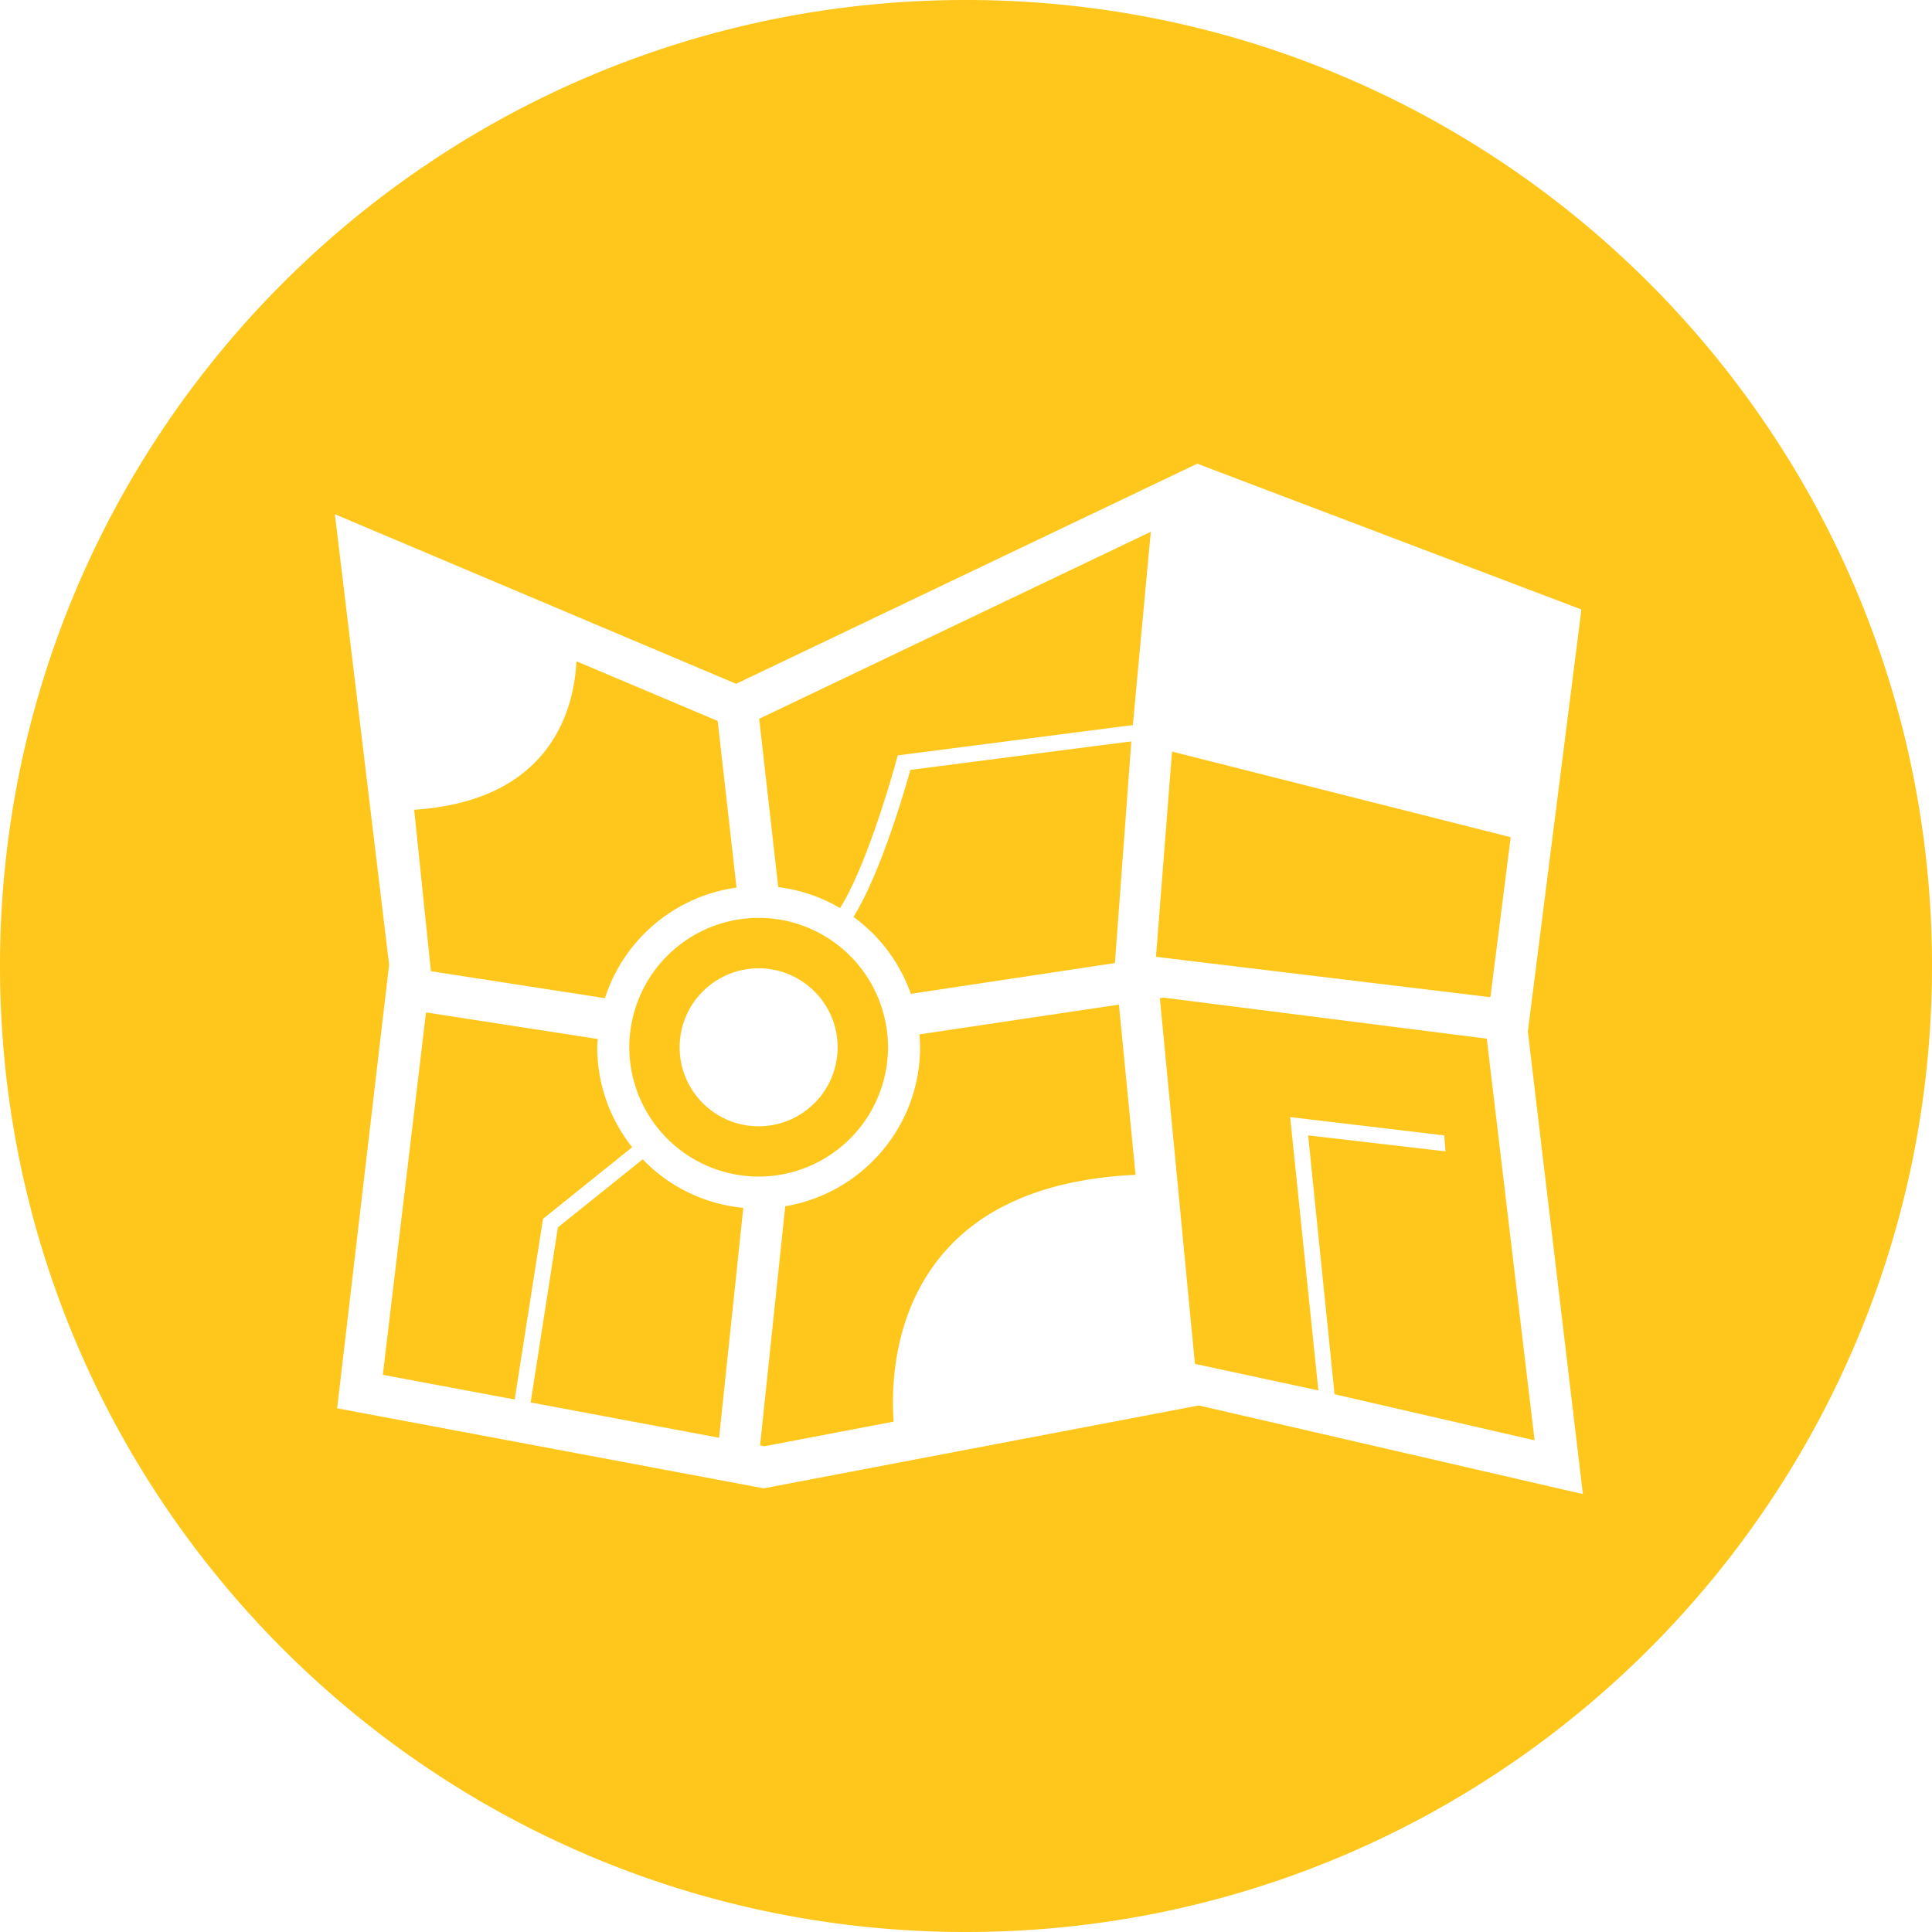 <svg xmlns="http://www.w3.org/2000/svg" width="75" height="75"><path d="M37.5 75C16.79 75 0 58.21 0 37.5S16.79 0 37.5 0 75 16.79 75 37.5 58.21 75 37.5 75zm-8.05-37.41c-1.693 0-3.066 1.373-3.066 3.066s1.373 3.066 3.066 3.066 3.066-1.373 3.066-3.066-1.373-3.066-3.066-3.066zm29.86 2.462l2.08-16.392L46.477 18l-17.9 8.545L13 19.962l2.105 17.488-2.017 17.22 16.56 3.107L46.54 54.56 61.448 58l-2.136-17.948zM44.674 20.646l-.697 7.505-.01-.003-9.117 1.176-.055.2c-.01.043-1.07 3.95-2.184 5.728a6.2 6.2 0 0 0-2.4-.814l-.74-6.534 15.202-7.26zm-1.394 16.74l-7.923 1.195c-.427-1.207-1.2-2.244-2.226-2.986 1.037-1.656 1.973-4.86 2.21-5.707l8.577-1.107-.637 8.605zm-15.42-9.4l.732 6.47c-2.408.332-4.384 2.032-5.108 4.292l-6.756-1.046-.65-6.267c2.24-.148 3.92-.877 4.996-2.177.97-1.17 1.25-2.555 1.303-3.587l5.482 2.315zm-12.998 25.38l1.676-14.065 6.663 1.032c-.005.107-.016.213-.016.322 0 1.465.51 2.81 1.355 3.88l-3.46 2.78-1.1 7.013-5.128-.96zm13.055 2.448L20.6 54.442l1.057-6.794 3.293-2.644c1 1.044 2.377 1.74 3.905 1.885l-.94 8.925zm-3.488-15.16a5.03 5.03 0 0 1 5.021-5.023 5.03 5.03 0 0 1 5.023 5.023 5.03 5.03 0 0 1-5.023 5.021 5.03 5.03 0 0 1-5.021-5.021zm5.217 15.483l-.14-.027.977-9.284c2.964-.495 5.234-3.07 5.234-6.174 0-.168-.012-.332-.025-.497L43.436 39l.646 6.606c-3.398.16-5.937 1.204-7.536 3.134-1.864 2.252-1.952 5.06-1.855 6.447l-5.045.962zm15.85-26.962L58.645 32.5l-.788 6.21-12.982-1.567.623-7.97zm10.57 14.9l-5.982-.71 1.095 10.61-4.793-1.03-1.36-14.196.14-.022 12.55 1.593 1.857 15.593-7.766-1.79-1.025-10.048 5.332.62-.048-.617z" fill="#ffc71b" fill-rule="evenodd"/></svg>